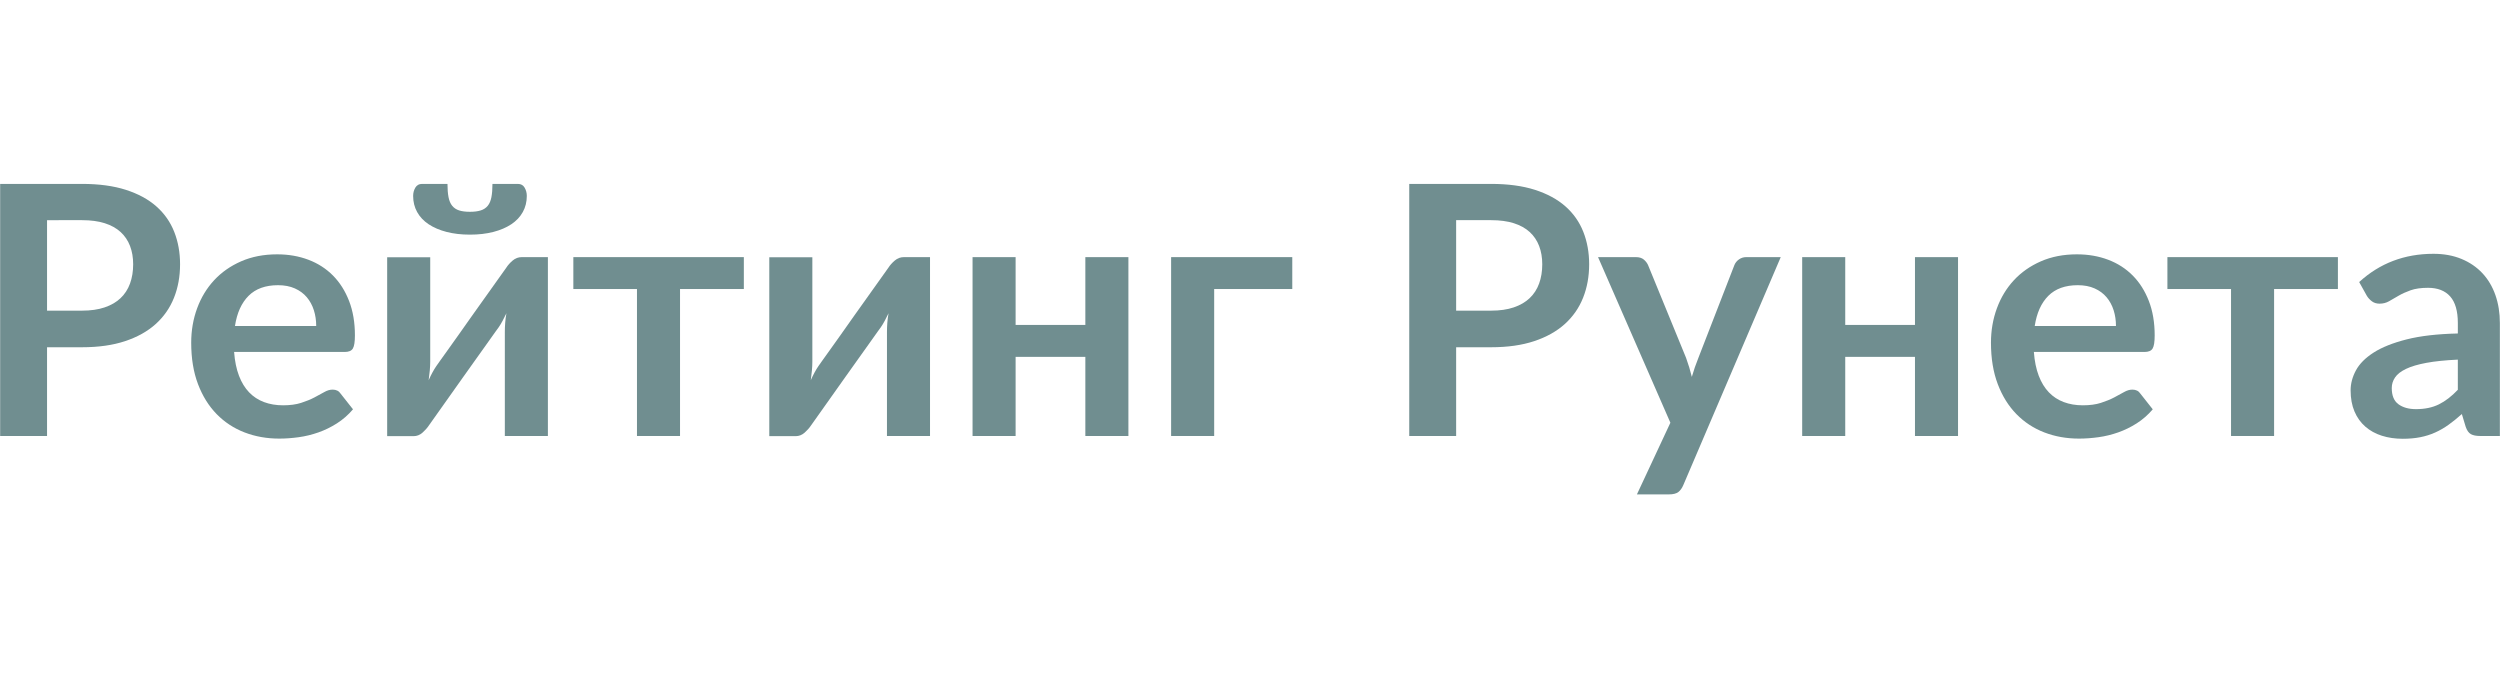 <?xml version="1.0" encoding="UTF-8"?> <svg xmlns="http://www.w3.org/2000/svg" xmlns:xlink="http://www.w3.org/1999/xlink" version="1.1" id="Layer_1" x="0px" y="0px" width="1097.008px" height="297.638px" viewBox="0 0 1097.008 297.638" xml:space="preserve"> <g> <path fill="#708E90" d="M20.645,152.375v38.937H0.066V80.698h35.953c7.394,0,13.795,0.868,19.202,2.601 c5.405,1.734,9.869,4.156,13.387,7.267c3.52,3.111,6.133,6.834,7.84,11.168c1.709,4.335,2.564,9.077,2.564,14.228 c0,5.354-0.894,10.264-2.678,14.726c-1.786,4.462-4.464,8.299-8.032,11.513c-3.57,3.212-8.045,5.711-13.426,7.497 s-11.666,2.676-18.857,2.676H20.645V152.375z M20.645,136.311h15.374c3.774,0,7.064-0.47,9.869-1.415 c2.805-0.943,5.138-2.295,7-4.054c1.861-1.76,3.251-3.902,4.169-6.426c0.917-2.525,1.376-5.343,1.376-8.454 c0-2.956-0.459-5.634-1.376-8.032c-0.918-2.396-2.295-4.436-4.132-6.119s-4.156-2.969-6.961-3.863 c-2.805-0.892-6.119-1.338-9.945-1.338H20.645V136.311z"></path> <path fill="#708E90" d="M121.619,111.603c4.946,0,9.511,0.791,13.693,2.37c4.182,1.582,7.777,3.891,10.787,6.924 c3.008,3.035,5.367,6.758,7.075,11.169c1.709,4.412,2.564,9.447,2.564,15.107c0,2.857-0.306,4.781-0.918,5.776 s-1.786,1.491-3.52,1.491h-48.575c0.306,4.029,1.019,7.51,2.141,10.442c1.122,2.934,2.601,5.354,4.438,7.267 c1.836,1.913,4.016,3.341,6.54,4.285c2.525,0.944,5.317,1.415,8.377,1.415c3.059,0,5.699-0.357,7.917-1.071 c2.219-0.713,4.156-1.504,5.813-2.372c1.657-0.866,3.111-1.656,4.361-2.37c1.249-0.715,2.46-1.071,3.634-1.071 c1.581,0,2.755,0.586,3.518,1.76l5.432,6.885c-2.092,2.447-4.438,4.501-7.038,6.157c-2.601,1.659-5.317,2.984-8.148,3.979 c-2.829,0.995-5.712,1.695-8.644,2.103c-2.932,0.407-5.774,0.612-8.529,0.612c-5.457,0-10.531-0.907-15.223-2.715 c-4.692-1.81-8.771-4.488-12.239-8.032c-3.469-3.544-6.196-7.93-8.185-13.157s-2.984-11.283-2.984-18.168 c0-5.356,0.868-10.391,2.601-15.109c1.734-4.716,4.22-8.822,7.458-12.315c3.238-3.494,7.191-6.259,11.858-8.301 C110.489,112.624,115.753,111.603,121.619,111.603z M122.001,125.143c-5.507,0-9.818,1.556-12.928,4.666 c-3.111,3.111-5.1,7.523-5.966,13.235h35.647c0-2.448-0.345-4.755-1.032-6.924c-0.689-2.167-1.722-4.067-3.1-5.699 c-1.376-1.631-3.124-2.919-5.239-3.863C127.266,125.615,124.806,125.143,122.001,125.143z"></path> <path fill="#708E90" d="M169.888,191.389v-78.485h18.894v45.82c0,1.174-0.063,2.461-0.19,3.863 c-0.129,1.403-0.295,2.82-0.498,4.246c1.122-2.497,2.243-4.563,3.367-6.196c0.05-0.101,0.536-0.79,1.454-2.066 c0.917-1.273,2.103-2.932,3.557-4.972c1.452-2.038,3.098-4.347,4.933-6.922c1.836-2.575,3.697-5.214,5.586-7.918 c4.436-6.273,9.484-13.361,15.147-21.266c0.713-1.122,1.656-2.18,2.829-3.175c1.174-0.995,2.499-1.491,3.979-1.491h11.474v78.485 h-18.894V145.49c0-1.172,0.05-2.447,0.153-3.824c0.101-1.377,0.28-2.779,0.536-4.208c-0.562,1.174-1.123,2.284-1.683,3.328 c-0.562,1.047-1.123,1.978-1.683,2.792c-0.103,0.104-0.612,0.804-1.53,2.105s-2.103,2.971-3.557,5.011 c-1.454,2.04-3.098,4.348-4.934,6.922c-1.835,2.575-3.697,5.19-5.584,7.842c-4.436,6.273-9.46,13.361-15.07,21.266 c-0.715,1.07-1.644,2.116-2.792,3.135c-1.148,1.021-2.461,1.53-3.94,1.53H169.888z M206.224,92.937 c1.885,0,3.468-0.202,4.742-0.612c1.275-0.407,2.295-1.083,3.061-2.027c0.765-0.943,1.301-2.204,1.607-3.787 c0.304-1.579,0.457-3.518,0.457-5.813h11.169c1.325,0,2.307,0.549,2.945,1.644c0.637,1.097,0.956,2.308,0.956,3.634 c0,2.601-0.586,4.96-1.758,7.077c-1.174,2.116-2.857,3.901-5.05,5.354c-2.193,1.454-4.819,2.575-7.879,3.367 c-3.059,0.791-6.476,1.185-10.25,1.185c-3.775,0-7.191-0.394-10.251-1.185c-3.059-0.791-5.686-1.913-7.879-3.367 c-2.193-1.454-3.876-3.238-5.048-5.354c-1.174-2.116-1.76-4.475-1.76-7.077c0-1.325,0.317-2.536,0.957-3.634 c0.637-1.096,1.618-1.644,2.945-1.644h11.168c0,2.295,0.153,4.234,0.459,5.813c0.306,1.582,0.842,2.844,1.607,3.787 c0.765,0.944,1.771,1.62,3.021,2.027C202.691,92.735,204.285,92.937,206.224,92.937z"></path> <path fill="#708E90" d="M251.585,112.827h74.814v13.999H298.4v64.487h-18.894v-64.487h-27.921L251.585,112.827L251.585,112.827z"></path> <path fill="#708E90" d="M337.566,191.389v-78.485h18.894v45.82c0,1.174-0.063,2.461-0.19,3.863 c-0.129,1.403-0.295,2.82-0.498,4.246c1.122-2.497,2.243-4.563,3.367-6.196c0.05-0.101,0.536-0.79,1.454-2.066 c0.917-1.273,2.103-2.932,3.557-4.972c1.452-2.038,3.098-4.347,4.933-6.922c1.836-2.575,3.697-5.214,5.586-7.918 c4.436-6.273,9.484-13.361,15.147-21.266c0.713-1.122,1.656-2.18,2.829-3.175s2.499-1.491,3.979-1.491h11.474v78.485h-18.894 V145.49c0-1.172,0.05-2.447,0.153-3.824c0.101-1.377,0.28-2.779,0.536-4.208c-0.562,1.174-1.123,2.284-1.683,3.328 c-0.562,1.047-1.123,1.978-1.683,2.792c-0.103,0.104-0.612,0.804-1.53,2.105s-2.103,2.971-3.557,5.011 c-1.454,2.04-3.098,4.348-4.934,6.922c-1.835,2.575-3.697,5.19-5.584,7.842c-4.436,6.273-9.46,13.361-15.07,21.266 c-0.715,1.07-1.644,2.116-2.792,3.135c-1.148,1.021-2.461,1.53-3.94,1.53H337.566z"></path> <path fill="#708E90" d="M495.148,112.827v78.485h-18.894v-34.729h-30.599v34.729h-18.894v-78.485h18.894v29.757h30.599v-29.757 C476.254,112.827,495.148,112.827,495.148,112.827z"></path> <path fill="#708E90" d="M567.055,112.827v13.999h-34.272v64.487H513.89v-78.485L567.055,112.827L567.055,112.827z"></path> <path fill="#708E90" d="M638.959,152.375v38.937H618.38V80.698h35.953c7.394,0,13.795,0.868,19.202,2.601 c5.405,1.734,9.869,4.156,13.387,7.267c3.52,3.111,6.133,6.834,7.84,11.168c1.709,4.335,2.564,9.077,2.564,14.228 c0,5.354-0.894,10.264-2.678,14.726c-1.786,4.462-4.464,8.299-8.032,11.513c-3.57,3.212-8.045,5.711-13.426,7.497 c-5.38,1.786-11.666,2.676-18.857,2.676h-15.374V152.375z M638.959,136.311h15.374c3.774,0,7.064-0.47,9.869-1.415 c2.805-0.943,5.138-2.295,7-4.054c1.861-1.76,3.251-3.902,4.169-6.426c0.917-2.525,1.376-5.343,1.376-8.454 c0-2.956-0.459-5.634-1.376-8.032c-0.918-2.396-2.295-4.436-4.132-6.119c-1.836-1.683-4.156-2.969-6.961-3.863 c-2.805-0.892-6.12-1.338-9.945-1.338h-15.374V136.311z"></path> <path fill="#708E90" d="M738.632,212.885c-0.562,1.325-1.289,2.333-2.18,3.021c-0.894,0.689-2.258,1.034-4.093,1.034h-14.075 l14.687-31.441l-31.747-72.672h16.6c1.478,0,2.639,0.357,3.481,1.07c0.842,0.716,1.465,1.53,1.874,2.448l16.677,40.697 c1.019,2.805,1.861,5.584,2.523,8.338c0.409-1.428,0.855-2.842,1.34-4.246c0.484-1.403,1.006-2.794,1.568-4.169l15.759-40.621 c0.407-1.019,1.083-1.861,2.027-2.523c0.943-0.663,2.001-0.995,3.174-0.995h15.146L738.632,212.885z"></path> <path fill="#708E90" d="M859.19,112.827v78.485h-18.894v-34.729h-30.599v34.729h-18.894v-78.485h18.894v29.757h30.599v-29.757 C840.296,112.827,859.19,112.827,859.19,112.827z"></path> <path fill="#708E90" d="M911.36,111.603c4.946,0,9.511,0.791,13.693,2.37c4.182,1.582,7.777,3.891,10.787,6.924 c3.008,3.035,5.367,6.758,7.075,11.169c1.709,4.412,2.564,9.447,2.564,15.107c0,2.857-0.306,4.781-0.918,5.776 s-1.786,1.491-3.52,1.491h-48.575c0.306,4.029,1.019,7.51,2.141,10.442c1.122,2.934,2.602,5.354,4.438,7.267 s4.016,3.341,6.54,4.285c2.525,0.944,5.317,1.415,8.377,1.415c3.059,0,5.699-0.357,7.917-1.071 c2.219-0.713,4.156-1.504,5.813-2.372c1.657-0.866,3.111-1.656,4.361-2.37c1.249-0.715,2.46-1.071,3.634-1.071 c1.581,0,2.755,0.586,3.518,1.76l5.432,6.885c-2.092,2.447-4.438,4.501-7.038,6.157c-2.602,1.659-5.317,2.984-8.148,3.979 c-2.829,0.995-5.712,1.695-8.644,2.103c-2.932,0.407-5.774,0.612-8.529,0.612c-5.457,0-10.531-0.907-15.223-2.715 c-4.692-1.81-8.771-4.488-12.239-8.032c-3.469-3.544-6.196-7.93-8.185-13.157s-2.984-11.283-2.984-18.168 c0-5.356,0.868-10.391,2.601-15.109c1.734-4.716,4.22-8.822,7.458-12.315c3.238-3.494,7.191-6.259,11.858-8.301 C900.23,112.624,905.494,111.603,911.36,111.603z M911.742,125.143c-5.507,0-9.818,1.556-12.928,4.666 c-3.111,3.111-5.1,7.523-5.966,13.235h35.647c0-2.448-0.345-4.755-1.032-6.924c-0.689-2.167-1.722-4.067-3.1-5.699 c-1.376-1.631-3.124-2.919-5.239-3.863C917.007,125.615,914.547,125.143,911.742,125.143z"></path> <path fill="#708E90" d="M951.064,112.827h74.814v13.999h-27.999v64.487h-18.894v-64.487h-27.921V112.827z"></path> <path fill="#708E90" d="M1088.374,191.313c-1.786,0-3.163-0.267-4.132-0.803s-1.734-1.62-2.294-3.251l-1.683-5.586 c-1.989,1.786-3.928,3.355-5.813,4.705c-1.888,1.353-3.852,2.486-5.892,3.404s-4.22,1.607-6.539,2.066 c-2.322,0.459-4.884,0.689-7.689,0.689c-3.315,0-6.375-0.448-9.178-1.338c-2.807-0.892-5.229-2.232-7.267-4.016 c-2.041-1.786-3.622-4.003-4.744-6.657c-1.122-2.65-1.683-5.737-1.683-9.255c0-2.958,0.778-5.877,2.334-8.76 c1.555-2.88,4.141-5.481,7.764-7.803c3.621-2.32,8.439-4.244,14.458-5.774c6.017-1.53,13.514-2.396,22.49-2.601v-4.589 c0-5.252-1.122-9.143-3.365-11.666c-2.245-2.525-5.483-3.787-9.716-3.787c-3.061,0-5.597,0.357-7.612,1.071 c-2.014,0.715-3.787,1.517-5.315,2.409c-1.53,0.892-2.921,1.696-4.169,2.409c-1.25,0.715-2.639,1.071-4.169,1.071 c-1.327,0-2.448-0.345-3.367-1.032c-0.918-0.689-1.657-1.493-2.217-2.411l-3.367-6.043c9.027-8.262,19.889-12.392,32.589-12.392 c4.589,0,8.693,0.752,12.315,2.256c3.621,1.504,6.68,3.596,9.18,6.273c2.497,2.678,4.399,5.879,5.698,9.6 c1.301,3.723,1.952,7.803,1.952,12.241v49.57L1088.374,191.313L1088.374,191.313z M1060.147,179.533 c3.875,0,7.228-0.702,10.059-2.105c2.829-1.402,5.595-3.529,8.299-6.386v-13.234c-5.507,0.256-10.111,0.726-13.808,1.415 s-6.668,1.568-8.911,2.639c-2.245,1.071-3.85,2.321-4.819,3.748c-0.97,1.429-1.454,2.984-1.454,4.667 c0,3.316,0.982,5.686,2.945,7.114C1054.421,178.818,1056.984,179.533,1060.147,179.533z"></path> </g> </svg> 